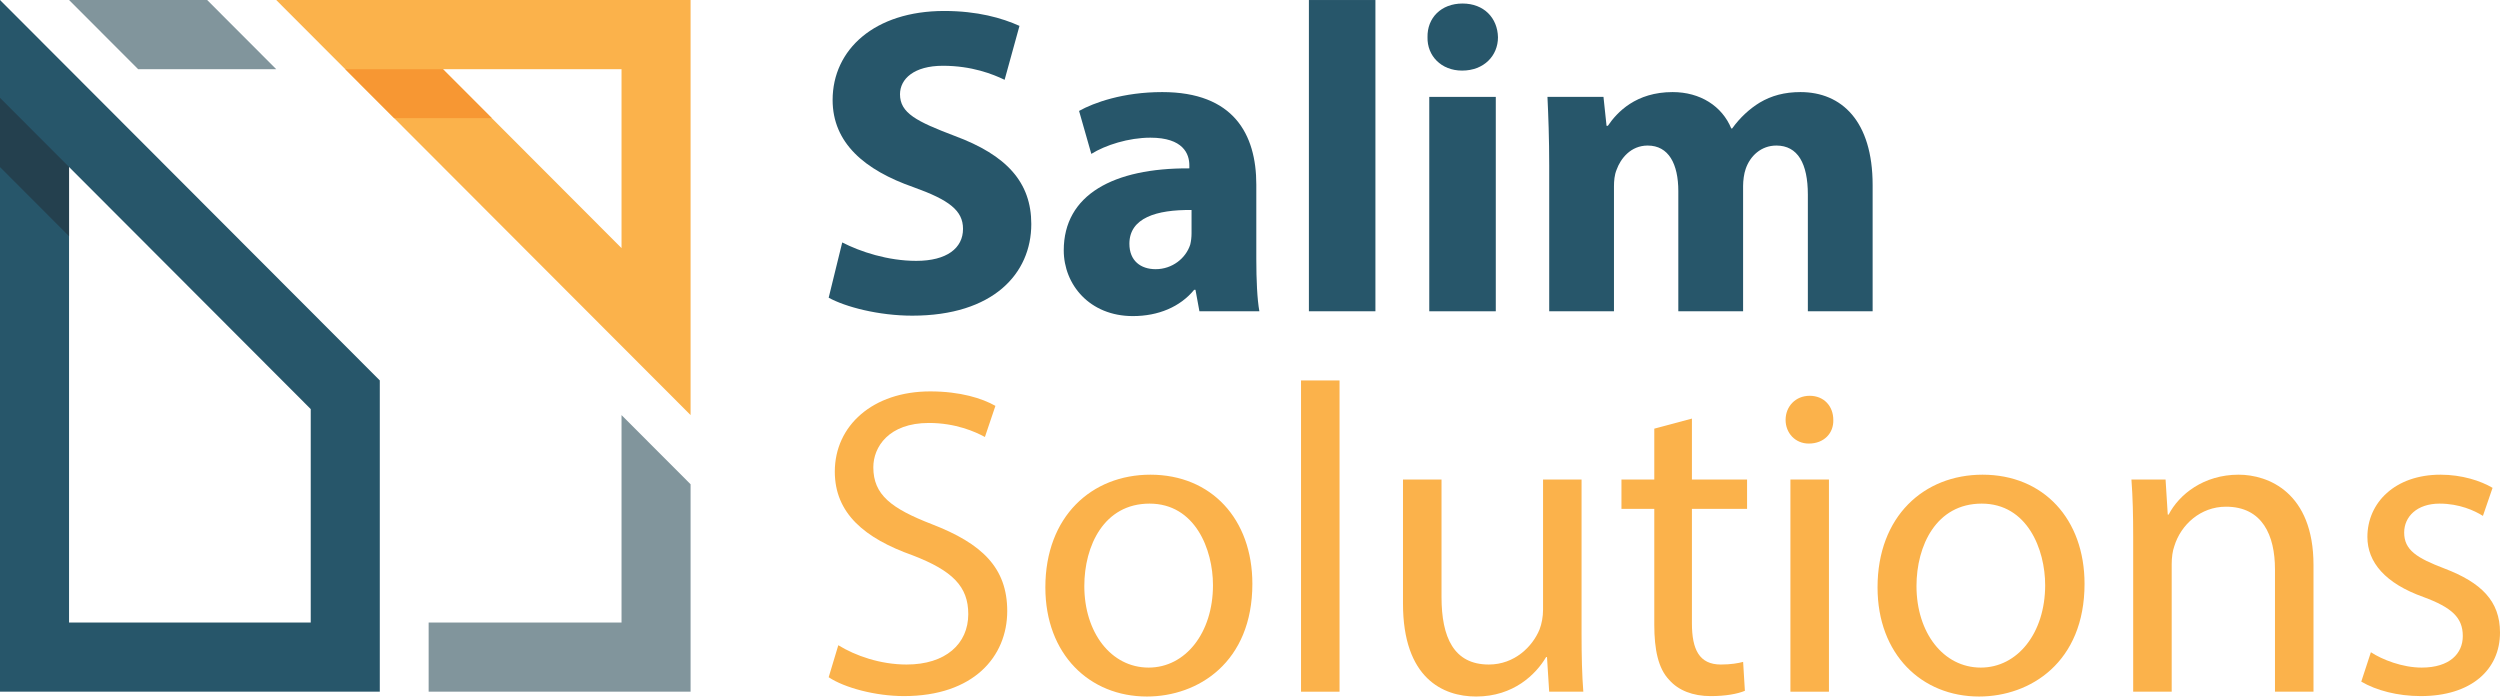 <svg width="168" height="47" viewBox="0 0 168 47" fill="none" xmlns="http://www.w3.org/2000/svg"><path d="M64.157 9.134C61.598 8.161 60.48 7.602 60.48 6.335C60.48 5.303 61.421 4.42 63.363 4.42C65.304 4.42 66.715 4.98 67.51 5.363L68.509 1.739C67.333 1.209 65.686 0.737 63.451 0.737C58.775 0.737 55.952 3.33 55.952 6.718C55.952 9.605 58.098 11.431 61.392 12.581C63.774 13.435 64.715 14.143 64.715 15.379C64.715 16.675 63.627 17.53 61.569 17.53C59.657 17.53 57.804 16.911 56.598 16.292L55.687 20.005C56.804 20.623 59.039 21.213 61.304 21.213C66.745 21.213 69.303 18.385 69.303 15.055C69.303 12.257 67.656 10.43 64.157 9.134Z" fill="#27566A"/><path d="M84.424 12.403C84.424 9.016 82.895 6.188 78.101 6.188C75.484 6.188 73.513 6.895 72.513 7.454L73.337 10.342C74.278 9.752 75.837 9.252 77.307 9.252C79.513 9.252 79.924 10.342 79.924 11.107V11.314C74.836 11.284 71.484 13.081 71.484 16.823C71.484 19.12 73.219 21.241 76.13 21.241C77.837 21.241 79.307 20.623 80.248 19.474H80.336L80.601 20.918H84.63C84.483 20.122 84.424 18.797 84.424 17.412V12.403ZM80.072 15.673C80.072 15.939 80.042 16.204 79.983 16.44C79.689 17.353 78.778 18.089 77.66 18.089C76.66 18.089 75.895 17.53 75.895 16.38C75.895 14.642 77.719 14.083 80.072 14.113V15.673Z" fill="#27566A"/><path d="M87.958 20.917H92.428V0.001H87.958V20.917Z" fill="#27566A"/><path d="M96.047 20.918H100.517V6.511H96.047V20.918Z" fill="#27566A"/><path d="M98.282 0.237C96.841 0.237 95.9 1.208 95.929 2.504C95.9 3.742 96.841 4.744 98.253 4.744C99.723 4.744 100.664 3.742 100.664 2.504C100.635 1.208 99.723 0.237 98.282 0.237Z" fill="#27566A"/><path d="M120.989 6.188C119.93 6.188 119.047 6.423 118.253 6.895C117.577 7.308 116.93 7.896 116.401 8.633H116.341C115.724 7.13 114.254 6.188 112.401 6.188C109.931 6.188 108.666 7.543 108.048 8.456H107.96L107.754 6.511H103.989C104.049 7.779 104.107 9.31 104.107 11.107V20.918H108.459V12.521C108.459 12.168 108.489 11.756 108.637 11.402C108.901 10.666 109.578 9.781 110.724 9.781C112.136 9.781 112.783 11.019 112.783 12.845V20.918H117.136V12.493C117.136 12.138 117.195 11.667 117.312 11.343C117.606 10.488 118.341 9.781 119.371 9.781C120.812 9.781 121.488 10.989 121.488 13.081V20.918H125.841V12.433C125.841 8.131 123.753 6.188 120.989 6.188Z" fill="#27566A"/><path d="M62.628 35.229C59.892 34.167 58.687 33.254 58.687 31.399C58.687 30.044 59.716 28.423 62.422 28.423C64.216 28.423 65.539 29.012 66.186 29.366L66.892 27.274C66.009 26.773 64.539 26.302 62.51 26.302C58.657 26.302 56.099 28.6 56.099 31.694C56.099 34.492 58.098 36.172 61.333 37.32C64.01 38.351 65.068 39.412 65.068 41.267C65.068 43.271 63.539 44.656 60.922 44.656C59.157 44.656 57.481 44.066 56.334 43.359L55.687 45.51C56.745 46.217 58.833 46.777 60.745 46.777C65.421 46.777 67.686 44.125 67.686 41.061C67.686 38.145 65.98 36.524 62.628 35.229Z" fill="#FBB24B"/><path d="M77.307 31.899C73.365 31.899 70.248 34.698 70.248 39.471C70.248 43.977 73.219 46.806 77.072 46.806C80.513 46.806 84.159 44.508 84.159 39.235C84.159 34.874 81.394 31.899 77.307 31.899ZM77.189 44.862C74.66 44.862 72.866 42.505 72.866 39.382C72.866 36.672 74.19 33.843 77.248 33.843C80.307 33.843 81.512 36.907 81.512 39.323C81.512 42.535 79.659 44.862 77.189 44.862Z" fill="#FBB24B"/><path d="M87.429 46.482H90.017V25.566H87.429V46.482Z" fill="#FBB24B"/><path d="M106.281 32.224H103.693V40.974C103.693 41.445 103.605 41.916 103.457 42.3C102.987 43.448 101.782 44.656 100.047 44.656C97.694 44.656 96.87 42.829 96.87 40.119V32.224H94.281V40.561C94.281 45.569 96.958 46.806 99.194 46.806C101.722 46.806 103.222 45.304 103.899 44.155H103.958L104.105 46.482H106.399C106.311 45.364 106.281 44.066 106.281 42.594V32.224Z" fill="#FBB24B"/><path d="M113.697 28.129L111.168 28.806V32.224H108.962V34.197H111.168V41.975C111.168 43.654 111.433 44.921 112.168 45.687C112.785 46.394 113.756 46.778 114.962 46.778C115.962 46.778 116.756 46.63 117.256 46.423L117.138 44.479C116.815 44.567 116.315 44.656 115.639 44.656C114.197 44.656 113.697 43.654 113.697 41.887V34.197H117.403V32.224H113.697V28.129Z" fill="#FBB24B"/><path d="M120.316 46.482H122.905V32.224H120.316V46.482Z" fill="#FBB24B"/><path d="M121.61 26.597C120.669 26.597 119.992 27.304 119.992 28.217C119.992 29.101 120.64 29.808 121.551 29.808C122.58 29.808 123.228 29.101 123.198 28.217C123.198 27.304 122.58 26.597 121.61 26.597Z" fill="#FBB24B"/><path d="M133.229 31.899C129.288 31.899 126.171 34.698 126.171 39.471C126.171 43.977 129.14 46.806 132.994 46.806C136.434 46.806 140.081 44.508 140.081 39.235C140.081 34.874 137.317 31.899 133.229 31.899ZM133.111 44.862C130.582 44.862 128.788 42.505 128.788 39.382C128.788 36.672 130.111 33.843 133.17 33.843C136.229 33.843 137.435 36.907 137.435 39.323C137.435 42.535 135.582 44.862 133.111 44.862Z" fill="#FBB24B"/><path d="M150.438 31.899C148.085 31.899 146.438 33.224 145.733 34.58H145.673L145.526 32.223H143.232C143.321 33.402 143.35 34.61 143.35 36.082V46.482H145.938V37.909C145.938 37.467 145.996 37.025 146.114 36.701C146.555 35.257 147.879 34.05 149.585 34.05C152.026 34.05 152.879 35.964 152.879 38.263V46.482H155.467V37.968C155.467 33.078 152.408 31.899 150.438 31.899Z" fill="#FBB24B"/><path d="M164.265 38.203C162.412 37.496 161.56 36.967 161.56 35.788C161.56 34.727 162.412 33.843 163.942 33.843C165.265 33.843 166.295 34.315 166.853 34.668L167.5 32.783C166.706 32.311 165.442 31.899 164 31.899C160.942 31.899 159.089 33.785 159.089 36.082C159.089 37.791 160.294 39.205 162.854 40.119C164.765 40.825 165.5 41.503 165.5 42.741C165.5 43.919 164.618 44.862 162.736 44.862C161.442 44.862 160.089 44.331 159.324 43.83L158.677 45.805C159.677 46.394 161.119 46.777 162.677 46.777C166.06 46.777 168 45.008 168 42.505C168 40.384 166.736 39.146 164.265 38.203Z" fill="#FBB24B"/><path d="M18.561 4.648H9.281L4.64 0H13.921L18.561 4.648Z" fill="#81959C"/><path d="M18.561 0L23.201 4.648L26.485 7.937L46.407 27.893V0H18.561ZM41.767 16.673L33.047 7.937L29.763 4.648H41.767V16.673Z" fill="#FBB24B"/><path d="M46.407 32.542V46.482H28.805V41.834H41.767V27.894L46.407 32.542Z" fill="#81959C"/><path d="M0 0V6.573V11.226V46.482H25.522V25.565L0 0ZM20.881 41.834H4.64V15.874V11.221L20.881 27.49V41.834Z" fill="#27566A"/><path d="M33.047 7.937H26.485L23.201 4.648H29.763L33.047 7.937Z" fill="#F79733"/><path d="M4.64 11.221V15.874L0 11.226V6.573L4.64 11.221Z" fill="#24404E"/></svg>